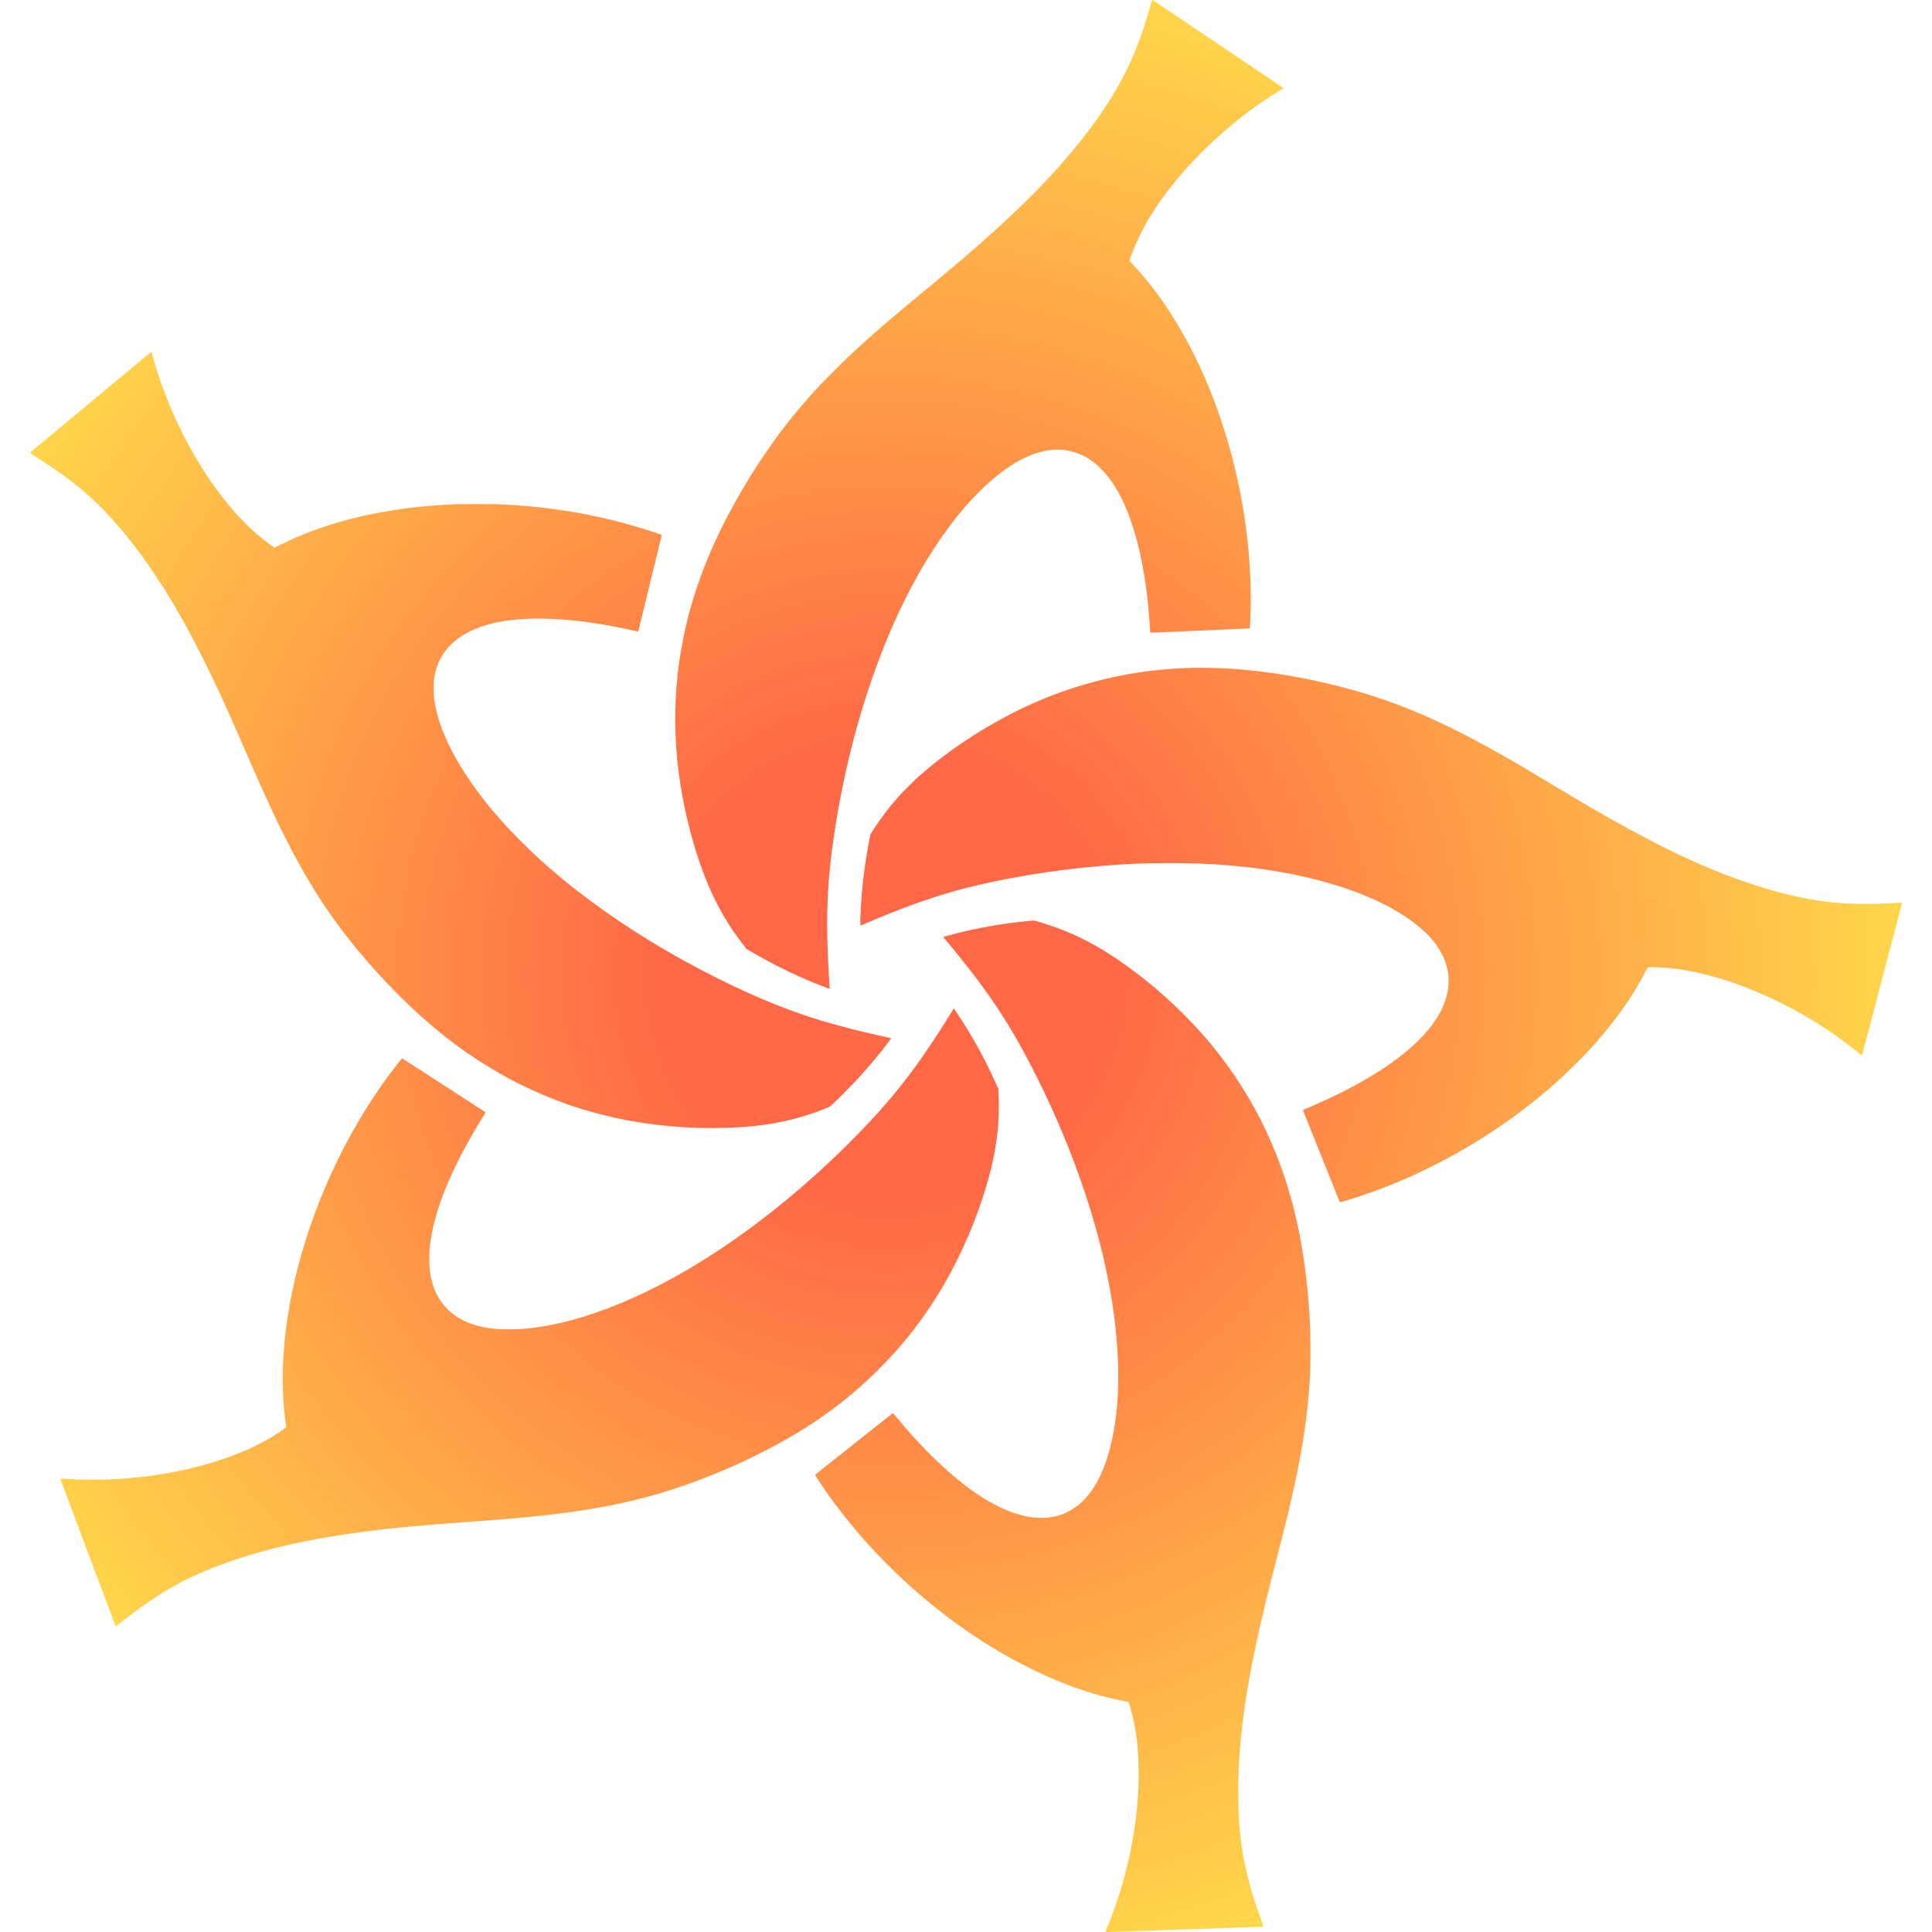 <svg width="38" height="38" viewBox="0 0 38 38" fill="none" xmlns="http://www.w3.org/2000/svg">
<path d="M20.334 18.107L20.319 18.107C20.297 18.107 20.262 18.11 20.194 18.117C19.733 18.163 19.237 18.25 18.812 18.358C18.632 18.404 18.556 18.425 18.556 18.43C18.556 18.434 18.564 18.445 18.669 18.57C18.746 18.662 18.764 18.683 18.885 18.834C19.523 19.625 19.934 20.265 20.397 21.191C21.154 22.704 21.685 24.309 21.889 25.71C22.03 26.674 22.03 27.544 21.887 28.248C21.767 28.847 21.556 29.291 21.266 29.553C20.969 29.822 20.603 29.911 20.165 29.82C19.919 29.769 19.634 29.648 19.344 29.467C18.822 29.143 18.221 28.585 17.645 27.889C17.605 27.841 17.571 27.8 17.567 27.798C17.563 27.795 17.522 27.825 17.43 27.898C17.301 28 17.196 28.083 17.012 28.229C16.961 28.27 16.88 28.334 16.831 28.372C16.784 28.41 16.706 28.472 16.658 28.51C16.503 28.632 16.377 28.732 16.235 28.845C16.159 28.905 16.082 28.966 16.064 28.981C16.042 28.998 16.033 29.009 16.034 29.014C16.037 29.024 16.158 29.208 16.238 29.323C16.522 29.732 16.865 30.154 17.212 30.522C17.37 30.69 17.582 30.902 17.731 31.04C17.752 31.06 17.784 31.089 17.802 31.106C18.095 31.379 18.486 31.699 18.854 31.964C18.867 31.974 18.885 31.987 18.894 31.993C18.994 32.066 19.172 32.186 19.31 32.275C20.278 32.897 21.29 33.319 22.185 33.472C22.196 33.474 22.202 33.477 22.202 33.482C22.202 33.486 22.206 33.501 22.212 33.516C22.279 33.717 22.342 34.03 22.369 34.305C22.378 34.392 22.381 34.429 22.383 34.469C22.385 34.493 22.387 34.527 22.388 34.544C22.396 34.668 22.399 35.007 22.393 35.13C22.384 35.306 22.384 35.313 22.374 35.442C22.309 36.263 22.091 37.163 21.773 37.917C21.756 37.958 21.742 37.993 21.742 37.996C21.742 38.001 21.774 38.001 21.868 37.999C21.937 37.997 22.005 37.994 22.019 37.993C22.033 37.992 22.088 37.99 22.141 37.989C22.194 37.987 22.265 37.985 22.299 37.984C22.332 37.983 22.453 37.978 22.566 37.975C22.68 37.971 22.805 37.967 22.844 37.965C23.066 37.957 23.164 37.954 23.25 37.951C23.293 37.95 23.356 37.948 23.391 37.947L23.659 37.937C23.784 37.933 23.86 37.93 23.939 37.928C23.983 37.926 24.044 37.925 24.075 37.923C24.106 37.922 24.166 37.92 24.209 37.918C24.251 37.917 24.342 37.914 24.411 37.911C24.479 37.909 24.581 37.906 24.636 37.904C24.692 37.903 24.75 37.9 24.765 37.9C24.781 37.899 24.806 37.898 24.821 37.898C24.844 37.897 24.848 37.896 24.848 37.888C24.848 37.883 24.823 37.809 24.792 37.723C24.582 37.136 24.468 36.687 24.409 36.221C24.382 36.005 24.37 35.855 24.357 35.552C24.353 35.471 24.353 35.035 24.357 34.954C24.358 34.921 24.361 34.844 24.364 34.785C24.397 34.037 24.508 33.255 24.723 32.258C24.806 31.874 24.913 31.43 25.052 30.888C25.202 30.302 25.287 29.967 25.327 29.798C25.335 29.765 25.349 29.703 25.36 29.659C25.417 29.422 25.505 29.018 25.54 28.831C25.547 28.797 25.558 28.739 25.564 28.705C25.659 28.21 25.729 27.667 25.757 27.209C25.758 27.187 25.76 27.154 25.762 27.136C25.765 27.081 25.77 26.97 25.773 26.839C25.777 26.719 25.775 26.229 25.771 26.205C25.771 26.198 25.768 26.146 25.766 26.088C25.765 26.03 25.763 25.975 25.762 25.966C25.761 25.957 25.759 25.921 25.757 25.886C25.756 25.851 25.753 25.812 25.752 25.799C25.751 25.786 25.749 25.757 25.747 25.734C25.723 25.347 25.667 24.876 25.597 24.477C25.32 22.887 24.684 21.529 23.677 20.372C23.411 20.067 23.061 19.723 22.736 19.447C22.707 19.423 22.673 19.394 22.659 19.381C22.58 19.315 22.322 19.112 22.261 19.069C22.249 19.061 22.211 19.034 22.175 19.008C21.755 18.701 21.357 18.476 20.936 18.305C20.784 18.243 20.541 18.161 20.374 18.115C20.358 18.111 20.348 18.108 20.334 18.107ZM18.731 19.881C18.572 20.143 18.32 20.531 18.148 20.777C17.834 21.229 17.512 21.627 17.13 22.038C16.442 22.777 15.65 23.489 14.856 24.083C13.852 24.832 12.879 25.384 11.935 25.74C11.324 25.971 10.79 26.098 10.256 26.14C10.142 26.149 9.852 26.148 9.75 26.138C9.329 26.096 9.021 25.97 8.797 25.745C8.615 25.564 8.503 25.328 8.461 25.035C8.387 24.527 8.531 23.87 8.887 23.091C9.047 22.741 9.279 22.315 9.509 21.949C9.534 21.911 9.553 21.879 9.552 21.878C9.551 21.878 9.444 21.808 9.313 21.724C9.183 21.639 8.974 21.503 8.848 21.422C8.07 20.918 7.912 20.816 7.909 20.817C7.906 20.818 7.877 20.852 7.845 20.893C6.937 22.036 6.222 23.496 5.848 24.969C5.571 26.06 5.493 27.099 5.621 28.006C5.626 28.043 5.628 28.074 5.626 28.076C5.61 28.09 5.51 28.159 5.449 28.199C4.842 28.597 3.932 28.898 2.942 29.03C2.4 29.103 1.846 29.122 1.31 29.087C1.246 29.082 1.192 29.08 1.191 29.081C1.187 29.086 1.201 29.126 1.285 29.351C1.33 29.471 1.508 29.946 1.68 30.405C1.853 30.864 2.05 31.393 2.121 31.58C2.256 31.944 2.269 31.978 2.275 31.985C2.279 31.99 2.289 31.983 2.444 31.861C3.086 31.357 3.598 31.061 4.275 30.803C5.019 30.52 5.87 30.31 6.84 30.171C7.539 30.07 8.054 30.019 9.248 29.931C9.766 29.893 10.051 29.87 10.305 29.846C11.724 29.713 12.692 29.508 13.723 29.121C14.66 28.77 15.55 28.309 16.23 27.823C16.622 27.543 16.947 27.268 17.29 26.925C17.676 26.54 17.99 26.158 18.292 25.707C18.745 25.03 19.125 24.224 19.375 23.41C19.587 22.723 19.666 22.161 19.641 21.539L19.636 21.419L19.595 21.325C19.398 20.881 19.142 20.41 18.882 20.014C18.853 19.971 18.816 19.914 18.798 19.887C18.78 19.859 18.764 19.836 18.762 19.836C18.76 19.836 18.746 19.856 18.731 19.881ZM23.462 13.135C23.46 13.136 23.408 13.139 23.346 13.14C23.284 13.142 23.22 13.145 23.205 13.146C23.189 13.147 23.14 13.15 23.095 13.152C22.167 13.209 21.229 13.436 20.366 13.812C19.535 14.175 18.67 14.728 18.036 15.304C17.977 15.358 17.786 15.546 17.729 15.608C17.602 15.743 17.447 15.933 17.32 16.11C17.278 16.168 17.138 16.377 17.128 16.398C17.118 16.417 17.086 16.571 17.058 16.74C16.997 17.09 16.953 17.476 16.935 17.791C16.933 17.839 16.929 17.894 16.928 17.913C16.922 18.004 16.919 18.204 16.925 18.204C16.927 18.204 16.946 18.197 16.966 18.188C17.683 17.879 18.273 17.665 18.813 17.516C19.645 17.287 20.716 17.107 21.721 17.027C22.146 16.993 22.434 16.98 22.886 16.976C23.388 16.972 23.772 16.986 24.213 17.025C25.539 17.14 26.703 17.463 27.492 17.934C27.816 18.128 28.073 18.346 28.233 18.562C28.37 18.747 28.445 18.919 28.481 19.126C28.494 19.204 28.495 19.368 28.483 19.448C28.453 19.647 28.382 19.829 28.261 20.023C27.876 20.637 27.002 21.248 25.745 21.782C25.692 21.805 25.643 21.825 25.638 21.827C25.631 21.829 25.628 21.833 25.629 21.838C25.63 21.842 25.765 22.179 25.928 22.587C26.092 22.994 26.254 23.398 26.288 23.484C26.323 23.571 26.353 23.643 26.355 23.645C26.359 23.649 26.366 23.646 26.518 23.602C26.872 23.495 27.374 23.308 27.692 23.164C27.706 23.158 27.767 23.13 27.829 23.102C28.068 22.994 28.461 22.792 28.725 22.642C29.242 22.346 29.756 21.996 30.204 21.633C30.256 21.59 30.308 21.548 30.317 21.541C30.425 21.454 30.653 21.253 30.822 21.093C30.881 21.038 31.117 20.802 31.177 20.739C31.442 20.459 31.686 20.165 31.89 19.88C32.081 19.614 32.247 19.343 32.372 19.097L32.408 19.027L32.475 19.025C32.606 19.023 32.821 19.037 32.995 19.06C34.116 19.209 35.498 19.846 36.527 20.687C36.576 20.727 36.617 20.76 36.619 20.76C36.623 20.76 36.643 20.69 36.686 20.525C36.708 20.441 36.73 20.357 36.735 20.338C36.74 20.319 36.769 20.21 36.799 20.096C36.828 19.983 36.859 19.865 36.867 19.836C36.884 19.771 36.979 19.409 36.998 19.334C37.019 19.257 37.109 18.91 37.126 18.846C37.134 18.817 37.163 18.705 37.191 18.598C37.22 18.491 37.246 18.387 37.252 18.368C37.257 18.349 37.278 18.266 37.3 18.185C37.321 18.104 37.348 17.999 37.361 17.953C37.409 17.772 37.41 17.763 37.403 17.758C37.399 17.756 37.383 17.755 37.368 17.756C37.352 17.757 37.274 17.762 37.194 17.766C36.763 17.788 36.386 17.782 36.045 17.749C35.443 17.689 34.765 17.517 33.994 17.226C33.852 17.172 33.592 17.067 33.505 17.029C33.498 17.025 33.433 16.997 33.362 16.965C33.243 16.913 33.109 16.851 32.972 16.786C32.67 16.643 32.077 16.332 31.732 16.136C31.683 16.11 31.613 16.069 31.574 16.047C31.365 15.929 31.133 15.792 30.641 15.498C30.223 15.247 30.079 15.162 29.977 15.101C29.938 15.078 29.891 15.051 29.873 15.04C29.721 14.95 29.36 14.745 29.154 14.634C28.049 14.035 27.175 13.694 26.1 13.441C25.404 13.278 24.737 13.18 24.087 13.146C23.957 13.139 23.466 13.13 23.462 13.135ZM2.979 6.926L2.978 6.924C2.975 6.924 2.963 6.932 2.951 6.941C2.94 6.95 2.922 6.964 2.911 6.973C2.841 7.031 1.582 8.079 1.563 8.094C1.541 8.113 1.395 8.235 1.025 8.542C0.946 8.608 0.857 8.682 0.827 8.706C0.709 8.804 0.655 8.85 0.643 8.859C0.614 8.882 0.592 8.904 0.594 8.91C0.595 8.913 0.646 8.947 0.706 8.985C1.438 9.449 1.87 9.813 2.345 10.369C2.843 10.951 3.31 11.654 3.764 12.508C3.833 12.636 4.081 13.128 4.146 13.263C4.346 13.681 4.521 14.066 4.779 14.66C4.799 14.707 4.828 14.772 4.843 14.806C4.857 14.839 4.875 14.88 4.882 14.897C4.983 15.135 5.228 15.68 5.345 15.931C5.466 16.19 5.654 16.567 5.773 16.79C6.209 17.608 6.665 18.271 7.255 18.945C7.352 19.056 7.459 19.175 7.521 19.24C7.735 19.467 7.897 19.631 8.069 19.794C8.657 20.35 9.217 20.768 9.87 21.137C10.249 21.352 10.733 21.571 11.131 21.71C11.179 21.727 11.226 21.743 11.235 21.747C11.268 21.759 11.511 21.835 11.609 21.862C12.441 22.099 13.332 22.208 14.254 22.184C14.975 22.166 15.546 22.063 16.124 21.846C16.317 21.773 16.313 21.775 16.38 21.714C16.48 21.621 16.758 21.34 16.865 21.224C17.103 20.966 17.328 20.696 17.477 20.492C17.496 20.464 17.516 20.439 17.52 20.436C17.533 20.425 17.527 20.419 17.498 20.413C17.05 20.319 16.561 20.196 16.162 20.077C15.632 19.918 15.039 19.686 14.447 19.404C14.414 19.388 14.37 19.368 14.351 19.359C14.285 19.328 13.902 19.136 13.803 19.084C12.897 18.609 12.084 18.089 11.346 17.515C10.949 17.206 10.602 16.901 10.262 16.562C10.051 16.352 9.929 16.221 9.759 16.025C9.12 15.285 8.692 14.527 8.567 13.908C8.537 13.762 8.532 13.704 8.531 13.542C8.531 13.384 8.534 13.346 8.559 13.237C8.647 12.845 8.924 12.542 9.356 12.367C9.786 12.192 10.364 12.132 11.082 12.187C11.497 12.218 11.985 12.294 12.452 12.4C12.502 12.412 12.546 12.421 12.549 12.421C12.551 12.421 12.558 12.4 12.565 12.375C12.589 12.272 12.668 11.947 12.781 11.488C12.853 11.195 12.947 10.809 12.96 10.754C12.968 10.723 12.983 10.658 12.995 10.611C13.007 10.563 13.014 10.523 13.012 10.521C13.007 10.515 12.741 10.427 12.607 10.385C11.924 10.176 11.197 10.033 10.441 9.961C10.379 9.955 10.319 9.951 10.152 9.938L10.002 9.928C9.972 9.926 9.898 9.922 9.743 9.916C9.647 9.913 8.974 9.914 8.94 9.918C8.93 9.919 8.887 9.922 8.846 9.923C8.714 9.928 8.42 9.95 8.268 9.966C7.222 10.075 6.298 10.325 5.536 10.705L5.398 10.773L5.341 10.733C4.961 10.465 4.597 10.091 4.248 9.612C3.704 8.865 3.252 7.918 3.008 7.017C2.995 6.972 2.984 6.935 2.979 6.926ZM22.649 0.042C22.642 0.068 22.621 0.137 22.604 0.196C22.363 1.027 22.09 1.605 21.625 2.274C21.19 2.9 20.634 3.532 19.954 4.175C19.48 4.623 19.11 4.948 18.46 5.489C17.749 6.079 17.71 6.112 17.506 6.286C17.17 6.572 16.936 6.782 16.62 7.081C16.537 7.16 16.238 7.459 16.147 7.555C15.892 7.825 15.645 8.114 15.403 8.428C15.234 8.648 14.965 9.037 14.801 9.3C14.09 10.44 13.665 11.451 13.444 12.531C13.183 13.806 13.234 15.096 13.598 16.431C13.696 16.79 13.823 17.158 13.951 17.455C14.102 17.806 14.305 18.161 14.524 18.456C14.602 18.561 14.612 18.574 14.65 18.622L14.686 18.667L14.794 18.73C15.172 18.951 15.62 19.173 16.003 19.328C16.132 19.38 16.293 19.441 16.309 19.445L16.321 19.448L16.317 19.399C16.316 19.372 16.313 19.341 16.312 19.329C16.309 19.298 16.297 19.089 16.289 18.924C16.243 17.98 16.274 17.315 16.402 16.443C16.652 14.74 17.151 13.087 17.816 11.76C18.159 11.074 18.563 10.454 18.978 9.973C19.182 9.738 19.405 9.521 19.622 9.347C19.72 9.269 19.751 9.246 19.848 9.181C20.377 8.828 20.859 8.752 21.285 8.953C21.559 9.083 21.81 9.342 22.007 9.702C22.329 10.291 22.542 11.193 22.613 12.273C22.617 12.335 22.622 12.399 22.623 12.415L22.626 12.444H22.645C22.663 12.444 22.866 12.436 23.036 12.428C23.113 12.425 23.364 12.414 23.472 12.409C23.504 12.408 23.55 12.406 23.574 12.405C23.622 12.402 23.67 12.4 23.837 12.393C23.896 12.39 23.968 12.387 23.997 12.386C24.027 12.384 24.101 12.381 24.162 12.379C24.222 12.376 24.294 12.373 24.321 12.372C24.349 12.37 24.418 12.367 24.477 12.364C24.534 12.362 24.582 12.359 24.583 12.358C24.585 12.356 24.595 12.141 24.598 12.013C24.625 10.866 24.45 9.643 24.097 8.512C23.966 8.09 23.828 7.721 23.655 7.335C23.444 6.86 23.196 6.41 22.926 6.012C22.723 5.711 22.483 5.411 22.264 5.183C22.234 5.151 22.213 5.125 22.215 5.123C22.216 5.12 22.23 5.082 22.245 5.039C22.325 4.808 22.448 4.55 22.603 4.291C22.672 4.176 22.789 3.998 22.86 3.901C23.134 3.527 23.358 3.269 23.708 2.924C24.14 2.499 24.658 2.092 25.148 1.796C25.199 1.765 25.241 1.739 25.242 1.738C25.247 1.734 25.211 1.708 25.113 1.642C25.059 1.606 24.989 1.559 24.958 1.538C24.902 1.5 24.788 1.423 24.547 1.261C24.374 1.145 24.21 1.034 24.094 0.956C23.995 0.89 23.885 0.816 23.661 0.665C23.469 0.536 23.32 0.436 23.208 0.36C23.15 0.321 23.049 0.254 22.985 0.21C22.92 0.167 22.826 0.103 22.776 0.07C22.725 0.035 22.679 0.005 22.674 0.002C22.664 -0.003 22.663 -0.002 22.649 0.042Z" fill="url(#paint0_radial_12774_6600)"/>
<defs>
<radialGradient id="paint0_radial_12774_6600" cx="0" cy="0" r="1" gradientUnits="userSpaceOnUse" gradientTransform="translate(17.441 19.168) rotate(36.791) scale(20.364 20.353)">
<stop offset="0.211" stop-color="#FF6846"/>
<stop offset="1" stop-color="#FFDA4A"/>
</radialGradient>
</defs>
</svg>
